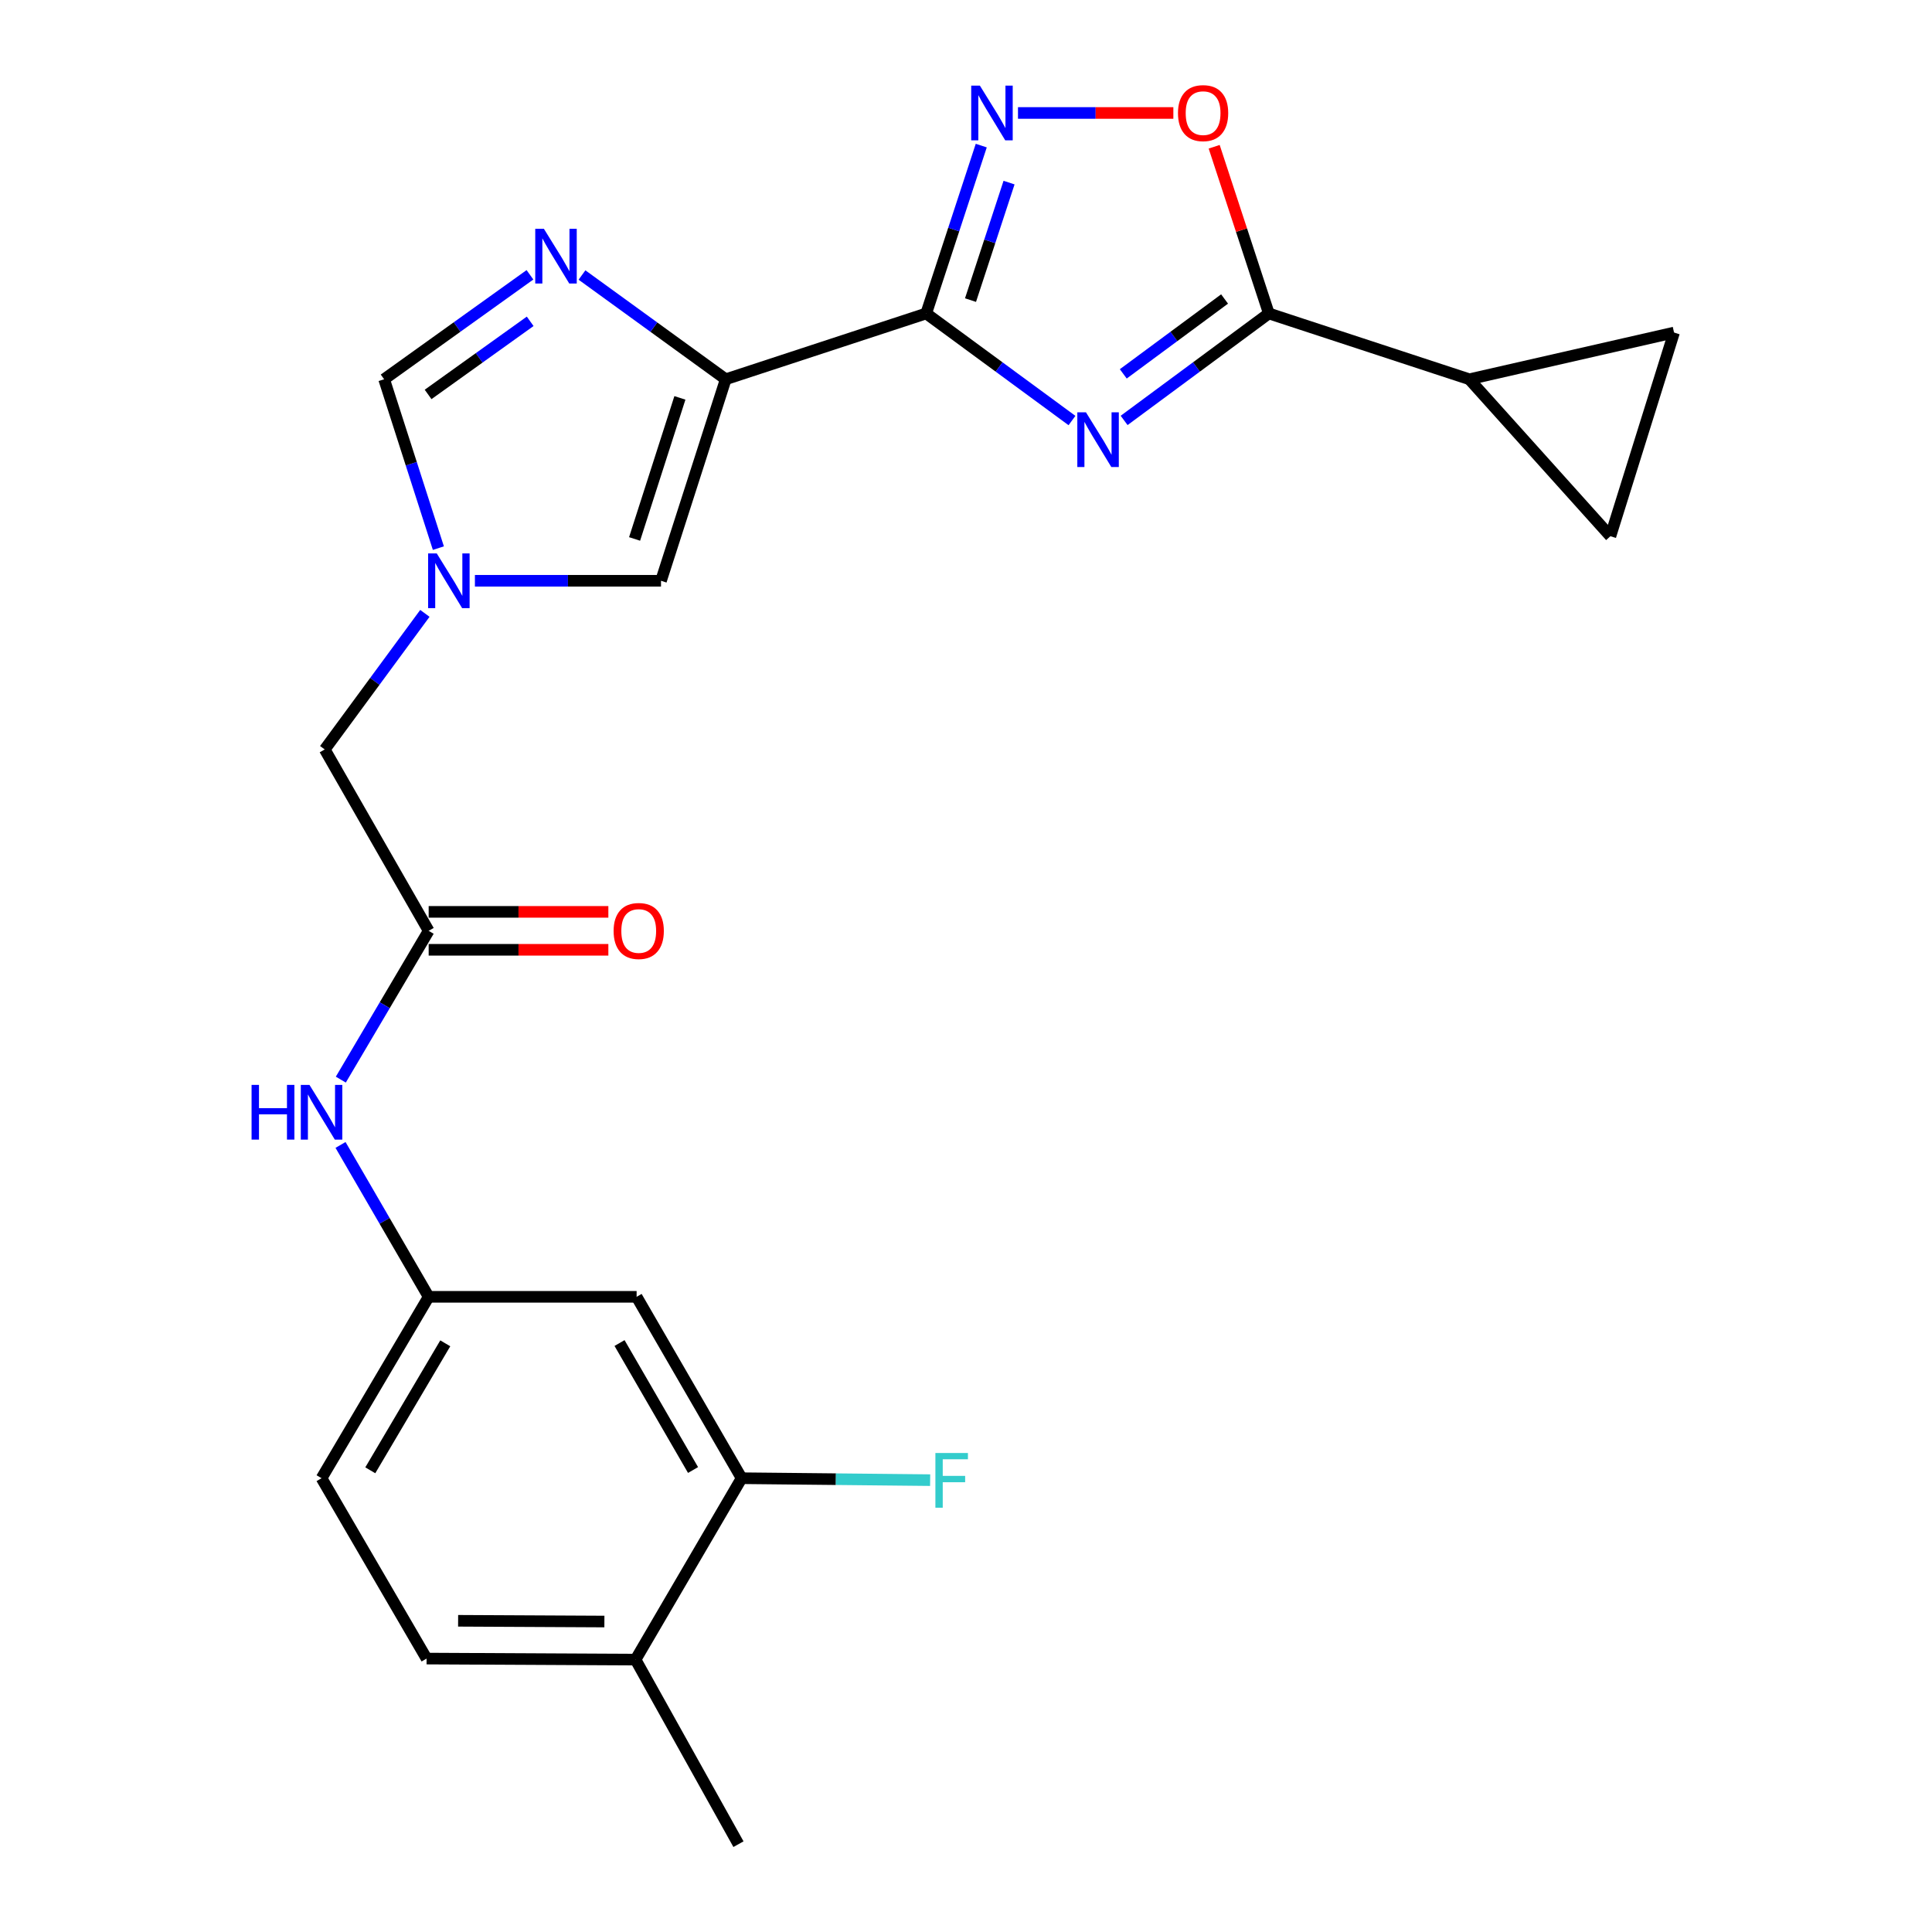<?xml version='1.0' encoding='iso-8859-1'?>
<svg version='1.1' baseProfile='full'
              xmlns='http://www.w3.org/2000/svg'
                      xmlns:rdkit='http://www.rdkit.org/xml'
                      xmlns:xlink='http://www.w3.org/1999/xlink'
                  xml:space='preserve'
width='1000px' height='1000px' viewBox='0 0 1000 1000'>
<!-- END OF HEADER -->
<rect style='opacity:1.0;fill:#FFFFFF;stroke:none' width='1000' height='1000' x='0' y='0'> </rect>
<path class='bond-0' d='M 479.4,162.243 L 517.129,189.954' style='fill:none;fill-rule:evenodd;stroke:#000000;stroke-width:6px;stroke-linecap:butt;stroke-linejoin:miter;stroke-opacity:1' />
<path class='bond-0' d='M 517.129,189.954 L 554.858,217.666' style='fill:none;fill-rule:evenodd;stroke:#0000FF;stroke-width:6px;stroke-linecap:butt;stroke-linejoin:miter;stroke-opacity:1' />
<path class='bond-1' d='M 479.4,162.243 L 375.638,196.303' style='fill:none;fill-rule:evenodd;stroke:#000000;stroke-width:6px;stroke-linecap:butt;stroke-linejoin:miter;stroke-opacity:1' />
<path class='bond-3' d='M 479.4,162.243 L 493.649,118.802' style='fill:none;fill-rule:evenodd;stroke:#000000;stroke-width:6px;stroke-linecap:butt;stroke-linejoin:miter;stroke-opacity:1' />
<path class='bond-3' d='M 493.649,118.802 L 507.898,75.36' style='fill:none;fill-rule:evenodd;stroke:#0000FF;stroke-width:6px;stroke-linecap:butt;stroke-linejoin:miter;stroke-opacity:1' />
<path class='bond-3' d='M 502.334,155.331 L 512.308,124.922' style='fill:none;fill-rule:evenodd;stroke:#000000;stroke-width:6px;stroke-linecap:butt;stroke-linejoin:miter;stroke-opacity:1' />
<path class='bond-3' d='M 512.308,124.922 L 522.283,94.513' style='fill:none;fill-rule:evenodd;stroke:#0000FF;stroke-width:6px;stroke-linecap:butt;stroke-linejoin:miter;stroke-opacity:1' />
<path class='bond-2' d='M 581.845,217.61 L 619.297,189.927' style='fill:none;fill-rule:evenodd;stroke:#0000FF;stroke-width:6px;stroke-linecap:butt;stroke-linejoin:miter;stroke-opacity:1' />
<path class='bond-2' d='M 619.297,189.927 L 656.748,162.243' style='fill:none;fill-rule:evenodd;stroke:#000000;stroke-width:6px;stroke-linecap:butt;stroke-linejoin:miter;stroke-opacity:1' />
<path class='bond-2' d='M 581.408,193.514 L 607.624,174.135' style='fill:none;fill-rule:evenodd;stroke:#0000FF;stroke-width:6px;stroke-linecap:butt;stroke-linejoin:miter;stroke-opacity:1' />
<path class='bond-2' d='M 607.624,174.135 L 633.839,154.756' style='fill:none;fill-rule:evenodd;stroke:#000000;stroke-width:6px;stroke-linecap:butt;stroke-linejoin:miter;stroke-opacity:1' />
<path class='bond-4' d='M 375.638,196.303 L 338.437,169.325' style='fill:none;fill-rule:evenodd;stroke:#000000;stroke-width:6px;stroke-linecap:butt;stroke-linejoin:miter;stroke-opacity:1' />
<path class='bond-4' d='M 338.437,169.325 L 301.236,142.346' style='fill:none;fill-rule:evenodd;stroke:#0000FF;stroke-width:6px;stroke-linecap:butt;stroke-linejoin:miter;stroke-opacity:1' />
<path class='bond-7' d='M 375.638,196.303 L 342.135,300.61' style='fill:none;fill-rule:evenodd;stroke:#000000;stroke-width:6px;stroke-linecap:butt;stroke-linejoin:miter;stroke-opacity:1' />
<path class='bond-7' d='M 351.916,205.943 L 328.464,278.958' style='fill:none;fill-rule:evenodd;stroke:#000000;stroke-width:6px;stroke-linecap:butt;stroke-linejoin:miter;stroke-opacity:1' />
<path class='bond-8' d='M 656.748,162.243 L 760.52,196.303' style='fill:none;fill-rule:evenodd;stroke:#000000;stroke-width:6px;stroke-linecap:butt;stroke-linejoin:miter;stroke-opacity:1' />
<path class='bond-24' d='M 656.748,162.243 L 642.601,119.102' style='fill:none;fill-rule:evenodd;stroke:#000000;stroke-width:6px;stroke-linecap:butt;stroke-linejoin:miter;stroke-opacity:1' />
<path class='bond-24' d='M 642.601,119.102 L 628.455,75.96' style='fill:none;fill-rule:evenodd;stroke:#FF0000;stroke-width:6px;stroke-linecap:butt;stroke-linejoin:miter;stroke-opacity:1' />
<path class='bond-5' d='M 526.91,58.47 L 567.118,58.47' style='fill:none;fill-rule:evenodd;stroke:#0000FF;stroke-width:6px;stroke-linecap:butt;stroke-linejoin:miter;stroke-opacity:1' />
<path class='bond-5' d='M 567.118,58.47 L 607.325,58.47' style='fill:none;fill-rule:evenodd;stroke:#FF0000;stroke-width:6px;stroke-linecap:butt;stroke-linejoin:miter;stroke-opacity:1' />
<path class='bond-9' d='M 274.308,142.242 L 236.567,169.272' style='fill:none;fill-rule:evenodd;stroke:#0000FF;stroke-width:6px;stroke-linecap:butt;stroke-linejoin:miter;stroke-opacity:1' />
<path class='bond-9' d='M 236.567,169.272 L 198.826,196.303' style='fill:none;fill-rule:evenodd;stroke:#000000;stroke-width:6px;stroke-linecap:butt;stroke-linejoin:miter;stroke-opacity:1' />
<path class='bond-9' d='M 274.42,166.316 L 248.001,185.237' style='fill:none;fill-rule:evenodd;stroke:#0000FF;stroke-width:6px;stroke-linecap:butt;stroke-linejoin:miter;stroke-opacity:1' />
<path class='bond-9' d='M 248.001,185.237 L 221.582,204.159' style='fill:none;fill-rule:evenodd;stroke:#000000;stroke-width:6px;stroke-linecap:butt;stroke-linejoin:miter;stroke-opacity:1' />
<path class='bond-6' d='M 245.814,300.61 L 293.975,300.61' style='fill:none;fill-rule:evenodd;stroke:#0000FF;stroke-width:6px;stroke-linecap:butt;stroke-linejoin:miter;stroke-opacity:1' />
<path class='bond-6' d='M 293.975,300.61 L 342.135,300.61' style='fill:none;fill-rule:evenodd;stroke:#000000;stroke-width:6px;stroke-linecap:butt;stroke-linejoin:miter;stroke-opacity:1' />
<path class='bond-17' d='M 219.914,317.48 L 193.998,352.694' style='fill:none;fill-rule:evenodd;stroke:#0000FF;stroke-width:6px;stroke-linecap:butt;stroke-linejoin:miter;stroke-opacity:1' />
<path class='bond-17' d='M 193.998,352.694 L 168.082,387.909' style='fill:none;fill-rule:evenodd;stroke:#000000;stroke-width:6px;stroke-linecap:butt;stroke-linejoin:miter;stroke-opacity:1' />
<path class='bond-25' d='M 226.901,283.711 L 212.864,240.007' style='fill:none;fill-rule:evenodd;stroke:#0000FF;stroke-width:6px;stroke-linecap:butt;stroke-linejoin:miter;stroke-opacity:1' />
<path class='bond-25' d='M 212.864,240.007 L 198.826,196.303' style='fill:none;fill-rule:evenodd;stroke:#000000;stroke-width:6px;stroke-linecap:butt;stroke-linejoin:miter;stroke-opacity:1' />
<path class='bond-11' d='M 760.52,196.303 L 833.549,277.547' style='fill:none;fill-rule:evenodd;stroke:#000000;stroke-width:6px;stroke-linecap:butt;stroke-linejoin:miter;stroke-opacity:1' />
<path class='bond-12' d='M 760.52,196.303 L 866.486,172.127' style='fill:none;fill-rule:evenodd;stroke:#000000;stroke-width:6px;stroke-linecap:butt;stroke-linejoin:miter;stroke-opacity:1' />
<path class='bond-10' d='M 221.878,481.797 L 168.082,387.909' style='fill:none;fill-rule:evenodd;stroke:#000000;stroke-width:6px;stroke-linecap:butt;stroke-linejoin:miter;stroke-opacity:1' />
<path class='bond-15' d='M 221.878,481.797 L 199.142,520.304' style='fill:none;fill-rule:evenodd;stroke:#000000;stroke-width:6px;stroke-linecap:butt;stroke-linejoin:miter;stroke-opacity:1' />
<path class='bond-15' d='M 199.142,520.304 L 176.405,558.811' style='fill:none;fill-rule:evenodd;stroke:#0000FF;stroke-width:6px;stroke-linecap:butt;stroke-linejoin:miter;stroke-opacity:1' />
<path class='bond-19' d='M 221.878,491.616 L 268.382,491.616' style='fill:none;fill-rule:evenodd;stroke:#000000;stroke-width:6px;stroke-linecap:butt;stroke-linejoin:miter;stroke-opacity:1' />
<path class='bond-19' d='M 268.382,491.616 L 314.885,491.616' style='fill:none;fill-rule:evenodd;stroke:#FF0000;stroke-width:6px;stroke-linecap:butt;stroke-linejoin:miter;stroke-opacity:1' />
<path class='bond-19' d='M 221.878,471.979 L 268.382,471.979' style='fill:none;fill-rule:evenodd;stroke:#000000;stroke-width:6px;stroke-linecap:butt;stroke-linejoin:miter;stroke-opacity:1' />
<path class='bond-19' d='M 268.382,471.979 L 314.885,471.979' style='fill:none;fill-rule:evenodd;stroke:#FF0000;stroke-width:6px;stroke-linecap:butt;stroke-linejoin:miter;stroke-opacity:1' />
<path class='bond-26' d='M 833.549,277.547 L 866.486,172.127' style='fill:none;fill-rule:evenodd;stroke:#000000;stroke-width:6px;stroke-linecap:butt;stroke-linejoin:miter;stroke-opacity:1' />
<path class='bond-13' d='M 383.864,765.121 L 329.512,671.233' style='fill:none;fill-rule:evenodd;stroke:#000000;stroke-width:6px;stroke-linecap:butt;stroke-linejoin:miter;stroke-opacity:1' />
<path class='bond-13' d='M 358.717,760.876 L 320.67,695.154' style='fill:none;fill-rule:evenodd;stroke:#000000;stroke-width:6px;stroke-linecap:butt;stroke-linejoin:miter;stroke-opacity:1' />
<path class='bond-21' d='M 383.864,765.121 L 432.653,765.621' style='fill:none;fill-rule:evenodd;stroke:#000000;stroke-width:6px;stroke-linecap:butt;stroke-linejoin:miter;stroke-opacity:1' />
<path class='bond-21' d='M 432.653,765.621 L 481.441,766.12' style='fill:none;fill-rule:evenodd;stroke:#33CCCC;stroke-width:6px;stroke-linecap:butt;stroke-linejoin:miter;stroke-opacity:1' />
<path class='bond-27' d='M 383.864,765.121 L 328.956,859.021' style='fill:none;fill-rule:evenodd;stroke:#000000;stroke-width:6px;stroke-linecap:butt;stroke-linejoin:miter;stroke-opacity:1' />
<path class='bond-14' d='M 329.512,671.233 L 221.878,671.233' style='fill:none;fill-rule:evenodd;stroke:#000000;stroke-width:6px;stroke-linecap:butt;stroke-linejoin:miter;stroke-opacity:1' />
<path class='bond-16' d='M 176.255,592.618 L 199.066,631.925' style='fill:none;fill-rule:evenodd;stroke:#0000FF;stroke-width:6px;stroke-linecap:butt;stroke-linejoin:miter;stroke-opacity:1' />
<path class='bond-16' d='M 199.066,631.925 L 221.878,671.233' style='fill:none;fill-rule:evenodd;stroke:#000000;stroke-width:6px;stroke-linecap:butt;stroke-linejoin:miter;stroke-opacity:1' />
<path class='bond-22' d='M 221.878,671.233 L 166.435,765.121' style='fill:none;fill-rule:evenodd;stroke:#000000;stroke-width:6px;stroke-linecap:butt;stroke-linejoin:miter;stroke-opacity:1' />
<path class='bond-22' d='M 230.471,695.301 L 191.661,761.023' style='fill:none;fill-rule:evenodd;stroke:#000000;stroke-width:6px;stroke-linecap:butt;stroke-linejoin:miter;stroke-opacity:1' />
<path class='bond-18' d='M 328.956,859.021 L 220.798,858.475' style='fill:none;fill-rule:evenodd;stroke:#000000;stroke-width:6px;stroke-linecap:butt;stroke-linejoin:miter;stroke-opacity:1' />
<path class='bond-18' d='M 312.831,839.302 L 237.121,838.92' style='fill:none;fill-rule:evenodd;stroke:#000000;stroke-width:6px;stroke-linecap:butt;stroke-linejoin:miter;stroke-opacity:1' />
<path class='bond-23' d='M 328.956,859.021 L 382.228,954.545' style='fill:none;fill-rule:evenodd;stroke:#000000;stroke-width:6px;stroke-linecap:butt;stroke-linejoin:miter;stroke-opacity:1' />
<path class='bond-20' d='M 220.798,858.475 L 166.435,765.121' style='fill:none;fill-rule:evenodd;stroke:#000000;stroke-width:6px;stroke-linecap:butt;stroke-linejoin:miter;stroke-opacity:1' />
<path  class='atom-1' d='M 562.098 213.421
L 571.378 228.421
Q 572.298 229.901, 573.778 232.581
Q 575.258 235.261, 575.338 235.421
L 575.338 213.421
L 579.098 213.421
L 579.098 241.741
L 575.218 241.741
L 565.258 225.341
Q 564.098 223.421, 562.858 221.221
Q 561.658 219.021, 561.298 218.341
L 561.298 241.741
L 557.618 241.741
L 557.618 213.421
L 562.098 213.421
' fill='#0000FF'/>
<path  class='atom-4' d='M 507.178 44.31
L 516.458 59.31
Q 517.378 60.79, 518.858 63.47
Q 520.338 66.15, 520.418 66.31
L 520.418 44.31
L 524.178 44.31
L 524.178 72.63
L 520.298 72.63
L 510.338 56.23
Q 509.178 54.31, 507.938 52.11
Q 506.738 49.91, 506.378 49.23
L 506.378 72.63
L 502.698 72.63
L 502.698 44.31
L 507.178 44.31
' fill='#0000FF'/>
<path  class='atom-5' d='M 281.523 118.43
L 290.803 133.43
Q 291.723 134.91, 293.203 137.59
Q 294.683 140.27, 294.763 140.43
L 294.763 118.43
L 298.523 118.43
L 298.523 146.75
L 294.643 146.75
L 284.683 130.35
Q 283.523 128.43, 282.283 126.23
Q 281.083 124.03, 280.723 123.35
L 280.723 146.75
L 277.043 146.75
L 277.043 118.43
L 281.523 118.43
' fill='#0000FF'/>
<path  class='atom-6' d='M 609.72 58.55
Q 609.72 51.75, 613.08 47.95
Q 616.44 44.15, 622.72 44.15
Q 629 44.15, 632.36 47.95
Q 635.72 51.75, 635.72 58.55
Q 635.72 65.43, 632.32 69.35
Q 628.92 73.23, 622.72 73.23
Q 616.48 73.23, 613.08 69.35
Q 609.72 65.47, 609.72 58.55
M 622.72 70.03
Q 627.04 70.03, 629.36 67.15
Q 631.72 64.23, 631.72 58.55
Q 631.72 52.99, 629.36 50.19
Q 627.04 47.35, 622.72 47.35
Q 618.4 47.35, 616.04 50.15
Q 613.72 52.95, 613.72 58.55
Q 613.72 64.27, 616.04 67.15
Q 618.4 70.03, 622.72 70.03
' fill='#FF0000'/>
<path  class='atom-7' d='M 226.069 286.45
L 235.349 301.45
Q 236.269 302.93, 237.749 305.61
Q 239.229 308.29, 239.309 308.45
L 239.309 286.45
L 243.069 286.45
L 243.069 314.77
L 239.189 314.77
L 229.229 298.37
Q 228.069 296.45, 226.829 294.25
Q 225.629 292.05, 225.269 291.37
L 225.269 314.77
L 221.589 314.77
L 221.589 286.45
L 226.069 286.45
' fill='#0000FF'/>
<path  class='atom-16' d='M 130.215 561.537
L 134.055 561.537
L 134.055 573.577
L 148.535 573.577
L 148.535 561.537
L 152.375 561.537
L 152.375 589.857
L 148.535 589.857
L 148.535 576.777
L 134.055 576.777
L 134.055 589.857
L 130.215 589.857
L 130.215 561.537
' fill='#0000FF'/>
<path  class='atom-16' d='M 160.175 561.537
L 169.455 576.537
Q 170.375 578.017, 171.855 580.697
Q 173.335 583.377, 173.415 583.537
L 173.415 561.537
L 177.175 561.537
L 177.175 589.857
L 173.295 589.857
L 163.335 573.457
Q 162.175 571.537, 160.935 569.337
Q 159.735 567.137, 159.375 566.457
L 159.375 589.857
L 155.695 589.857
L 155.695 561.537
L 160.175 561.537
' fill='#0000FF'/>
<path  class='atom-20' d='M 317.603 481.877
Q 317.603 475.077, 320.963 471.277
Q 324.323 467.477, 330.603 467.477
Q 336.883 467.477, 340.243 471.277
Q 343.603 475.077, 343.603 481.877
Q 343.603 488.757, 340.203 492.677
Q 336.803 496.557, 330.603 496.557
Q 324.363 496.557, 320.963 492.677
Q 317.603 488.797, 317.603 481.877
M 330.603 493.357
Q 334.923 493.357, 337.243 490.477
Q 339.603 487.557, 339.603 481.877
Q 339.603 476.317, 337.243 473.517
Q 334.923 470.677, 330.603 470.677
Q 326.283 470.677, 323.923 473.477
Q 321.603 476.277, 321.603 481.877
Q 321.603 487.597, 323.923 490.477
Q 326.283 493.357, 330.603 493.357
' fill='#FF0000'/>
<path  class='atom-22' d='M 484.159 752.074
L 500.999 752.074
L 500.999 755.314
L 487.959 755.314
L 487.959 763.914
L 499.559 763.914
L 499.559 767.194
L 487.959 767.194
L 487.959 780.394
L 484.159 780.394
L 484.159 752.074
' fill='#33CCCC'/>
</svg>
